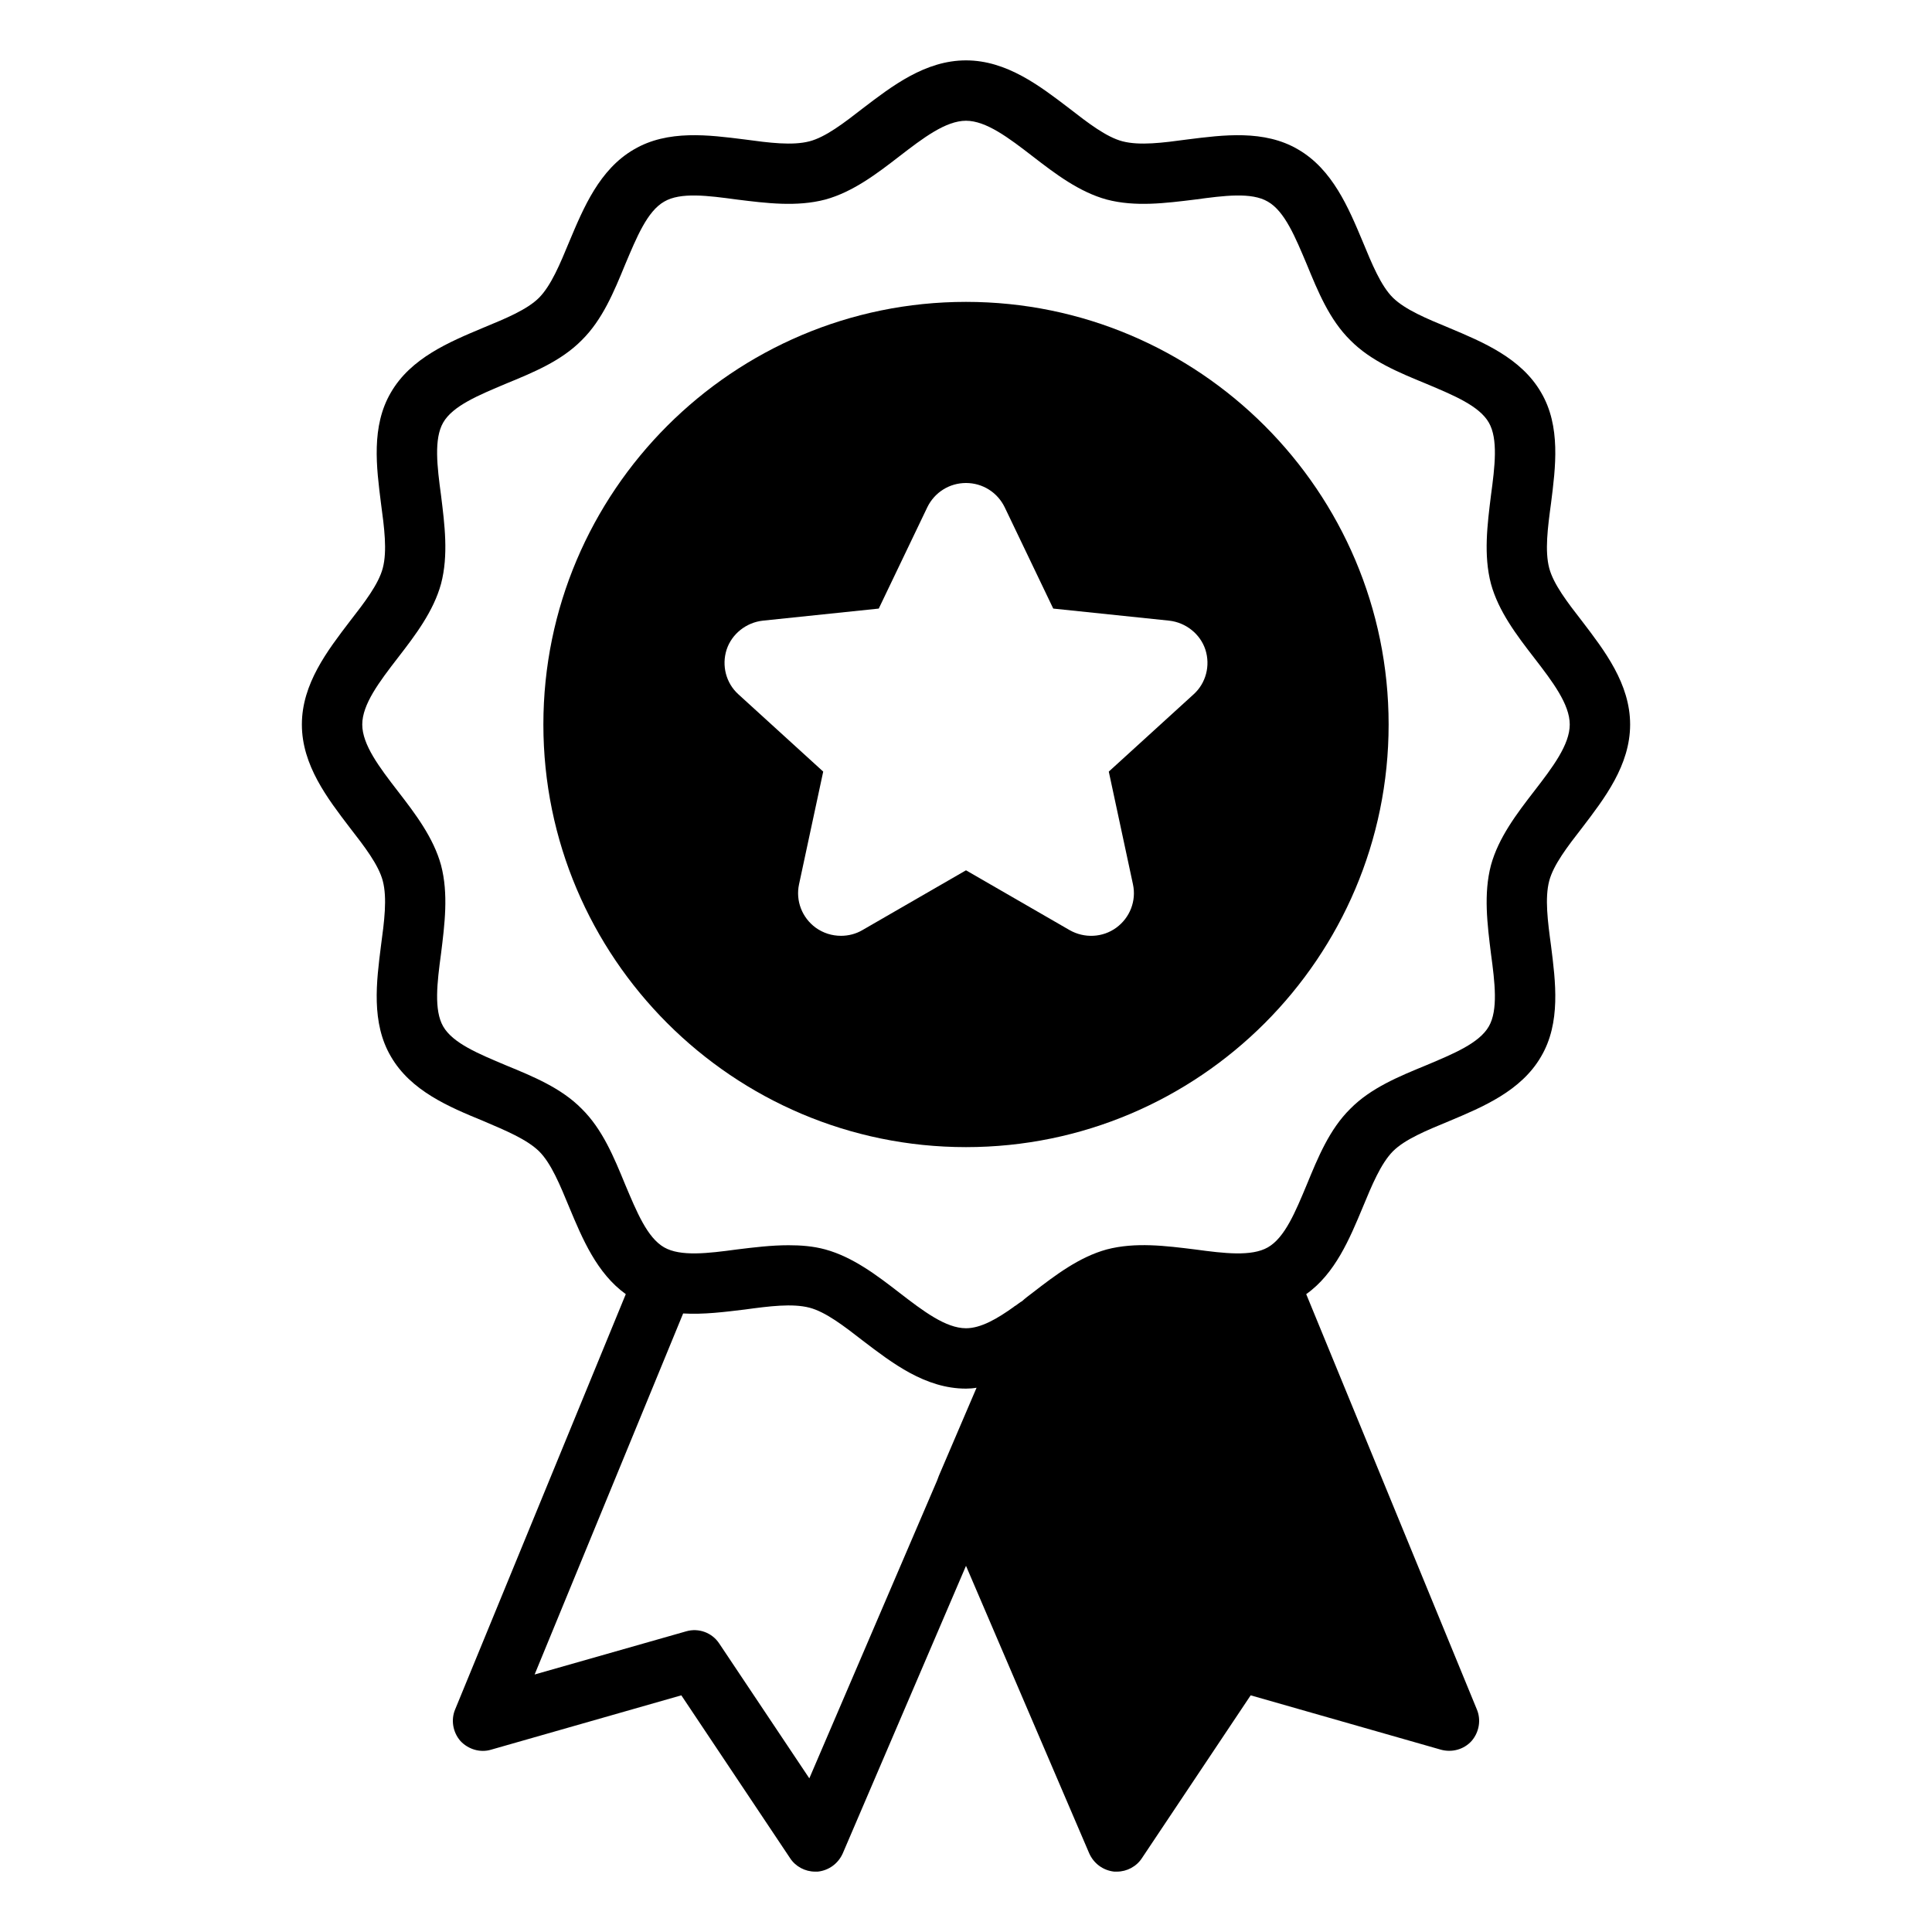 <svg xmlns="http://www.w3.org/2000/svg" id="guarantee" viewBox="0 0 64 64"><path d="m52.41 27.42C53.15 26.45 54 25.35 54 24s-.85-2.45-1.59-3.42c-.49-.63-.95-1.23-1.09-1.76-.15-.57-.05-1.34.06-2.15.15-1.19.33-2.55-.33-3.67-.66-1.14-1.93-1.67-3.05-2.14-.75-.31-1.45-.6-1.86-1-.4-.4-.69-1.11-1-1.86-.47-1.12-1-2.39-2.14-3.05-1.12-.66-2.48-.48-3.67-.33-.81.11-1.58.21-2.15.06-.53-.14-1.13-.6-1.76-1.09C34.45 2.85 33.35 2 32 2s-2.45.85-3.42 1.59c-.63.49-1.23.95-1.76 1.09-.57.15-1.34.05-2.15-.06-1.19-.15-2.55-.33-3.67.33-1.14.66-1.67 1.93-2.14 3.05-.31.75-.6 1.45-1 1.86-.4.4-1.11.69-1.86 1-1.12.47-2.39 1-3.05 2.14-.66 1.12-.48 2.48-.33 3.67.11.81.21 1.58.06 2.15-.14.53-.6 1.13-1.09 1.76-.74.97-1.59 2.07-1.59 3.42s.85 2.45 1.59 3.42c.49.63.95 1.23 1.09 1.76.15.57.05 1.34-.06 2.15-.15 1.19-.33 2.55.33 3.67.66 1.14 1.93 1.67 3.05 2.13.75.32 1.45.61 1.86 1.01.4.4.69 1.11 1 1.86.43 1.03.91 2.18 1.87 2.87l-5.65 13.75c-.15.35-.08.76.17 1.05.26.28.66.4 1.02.29l6.3-1.8 3.6 5.39c.18.28.5.45.83.45h.09c.37-.04.68-.27.83-.61L32 51.87l4.08 9.52c.15.34.46.57.83.61H37c.33.0.65-.17.83-.45l3.6-5.39 6.3 1.8c.36.1.76.0 1.02-.29.25-.29.32-.7.17-1.05l-5.65-13.75c.96-.68 1.44-1.84 1.87-2.87.31-.75.6-1.45 1-1.86.4-.4 1.11-.69 1.86-1 1.12-.47 2.39-1 3.05-2.14.66-1.12.48-2.48.33-3.67-.11-.81-.21-1.58-.06-2.15.14-.53.6-1.13 1.09-1.76zm-25.6 31.49-2.98-4.46c-.24-.37-.69-.53-1.1-.41l-5.02 1.43 4.92-11.96c.68.04 1.38-.05 2.04-.13.81-.11 1.58-.21 2.15-.06.53.14 1.13.6 1.76 1.09.97.74 2.07 1.59 3.42 1.59.12.0.24-.01.35-.03l-1.25 2.92s-.04.1-.06.16l-4.23 9.86zm24.01-32.7c-.58.75-1.18 1.54-1.43 2.45-.25.95-.12 1.96.0 2.93.13.96.24 1.87-.07 2.41-.32.56-1.18.91-2.08 1.29-.9.37-1.83.75-2.51 1.44-.69.68-1.07 1.61-1.44 2.51-.38.91-.73 1.76-1.29 2.08-.54.31-1.45.2-2.41.07-.97-.12-1.98-.25-2.93.0-.91.25-1.7.85-2.45 1.43-.12.09-.24.18-.35.28-.01.01-.03.02-.05.03-.06.04-.12.09-.18.13-.01.0-.02.0-.03.02-.57.41-1.11.72-1.6.72-.67.0-1.42-.57-2.21-1.18-.75-.58-1.54-1.18-2.45-1.43-.4-.11-.81-.14-1.22-.14-.57.0-1.14.07-1.71.14-.96.13-1.87.24-2.41-.07-.56-.32-.91-1.18-1.29-2.08-.37-.9-.75-1.83-1.44-2.51-.68-.69-1.61-1.07-2.51-1.44-.9-.38-1.76-.73-2.08-1.29-.31-.54-.2-1.45-.07-2.41.12-.97.25-1.98.0-2.93-.25-.91-.85-1.7-1.43-2.45C12.57 25.42 12 24.67 12 24s.57-1.42 1.18-2.21c.58-.75 1.18-1.54 1.43-2.45.25-.95.12-1.96.0-2.93-.13-.96-.24-1.87.07-2.41.32-.56 1.18-.91 2.08-1.29.9-.37 1.83-.75 2.51-1.44.69-.68 1.07-1.61 1.44-2.51.38-.9.73-1.76 1.29-2.08.54-.32 1.45-.2 2.41-.07.97.12 1.98.25 2.93.0.91-.25 1.7-.85 2.45-1.43C30.58 4.57 31.33 4 32 4s1.42.57 2.21 1.18c.75.58 1.54 1.18 2.45 1.43.95.25 1.95.12 2.93.0.96-.13 1.87-.25 2.41.07.56.32.91 1.18 1.29 2.08.37.9.75 1.83 1.44 2.51.68.69 1.61 1.07 2.51 1.44.9.38 1.76.73 2.08 1.29.31.54.2 1.45.07 2.41-.12.97-.25 1.98.0 2.93.25.91.85 1.7 1.43 2.45.61.79 1.18 1.54 1.18 2.21s-.57 1.42-1.18 2.21z"/><path d="m32 10c-7.72.0-14 6.28-14 14s6.28 14 14 14 14-6.28 14-14-6.28-14-14-14zm7.54 13-2.81 2.56.8 3.73c.12.55-.1 1.11-.55 1.44-.45.33-1.06.36-1.55.08L32 28.83l-3.43 1.98c-.22.13-.47.19-.71.19-.3.0-.59-.09-.84-.27-.45-.33-.67-.89-.55-1.44l.8-3.73L24.46 23c-.41-.37-.56-.95-.39-1.48.17-.52.65-.9 1.2-.96l3.84-.4 1.61-3.36c.24-.49.73-.8 1.28-.8s1.04.31 1.28.8l1.61 3.36 3.84.4c.55.06 1.03.44 1.2.96.17.53.02 1.11-.39 1.48z"/></svg>